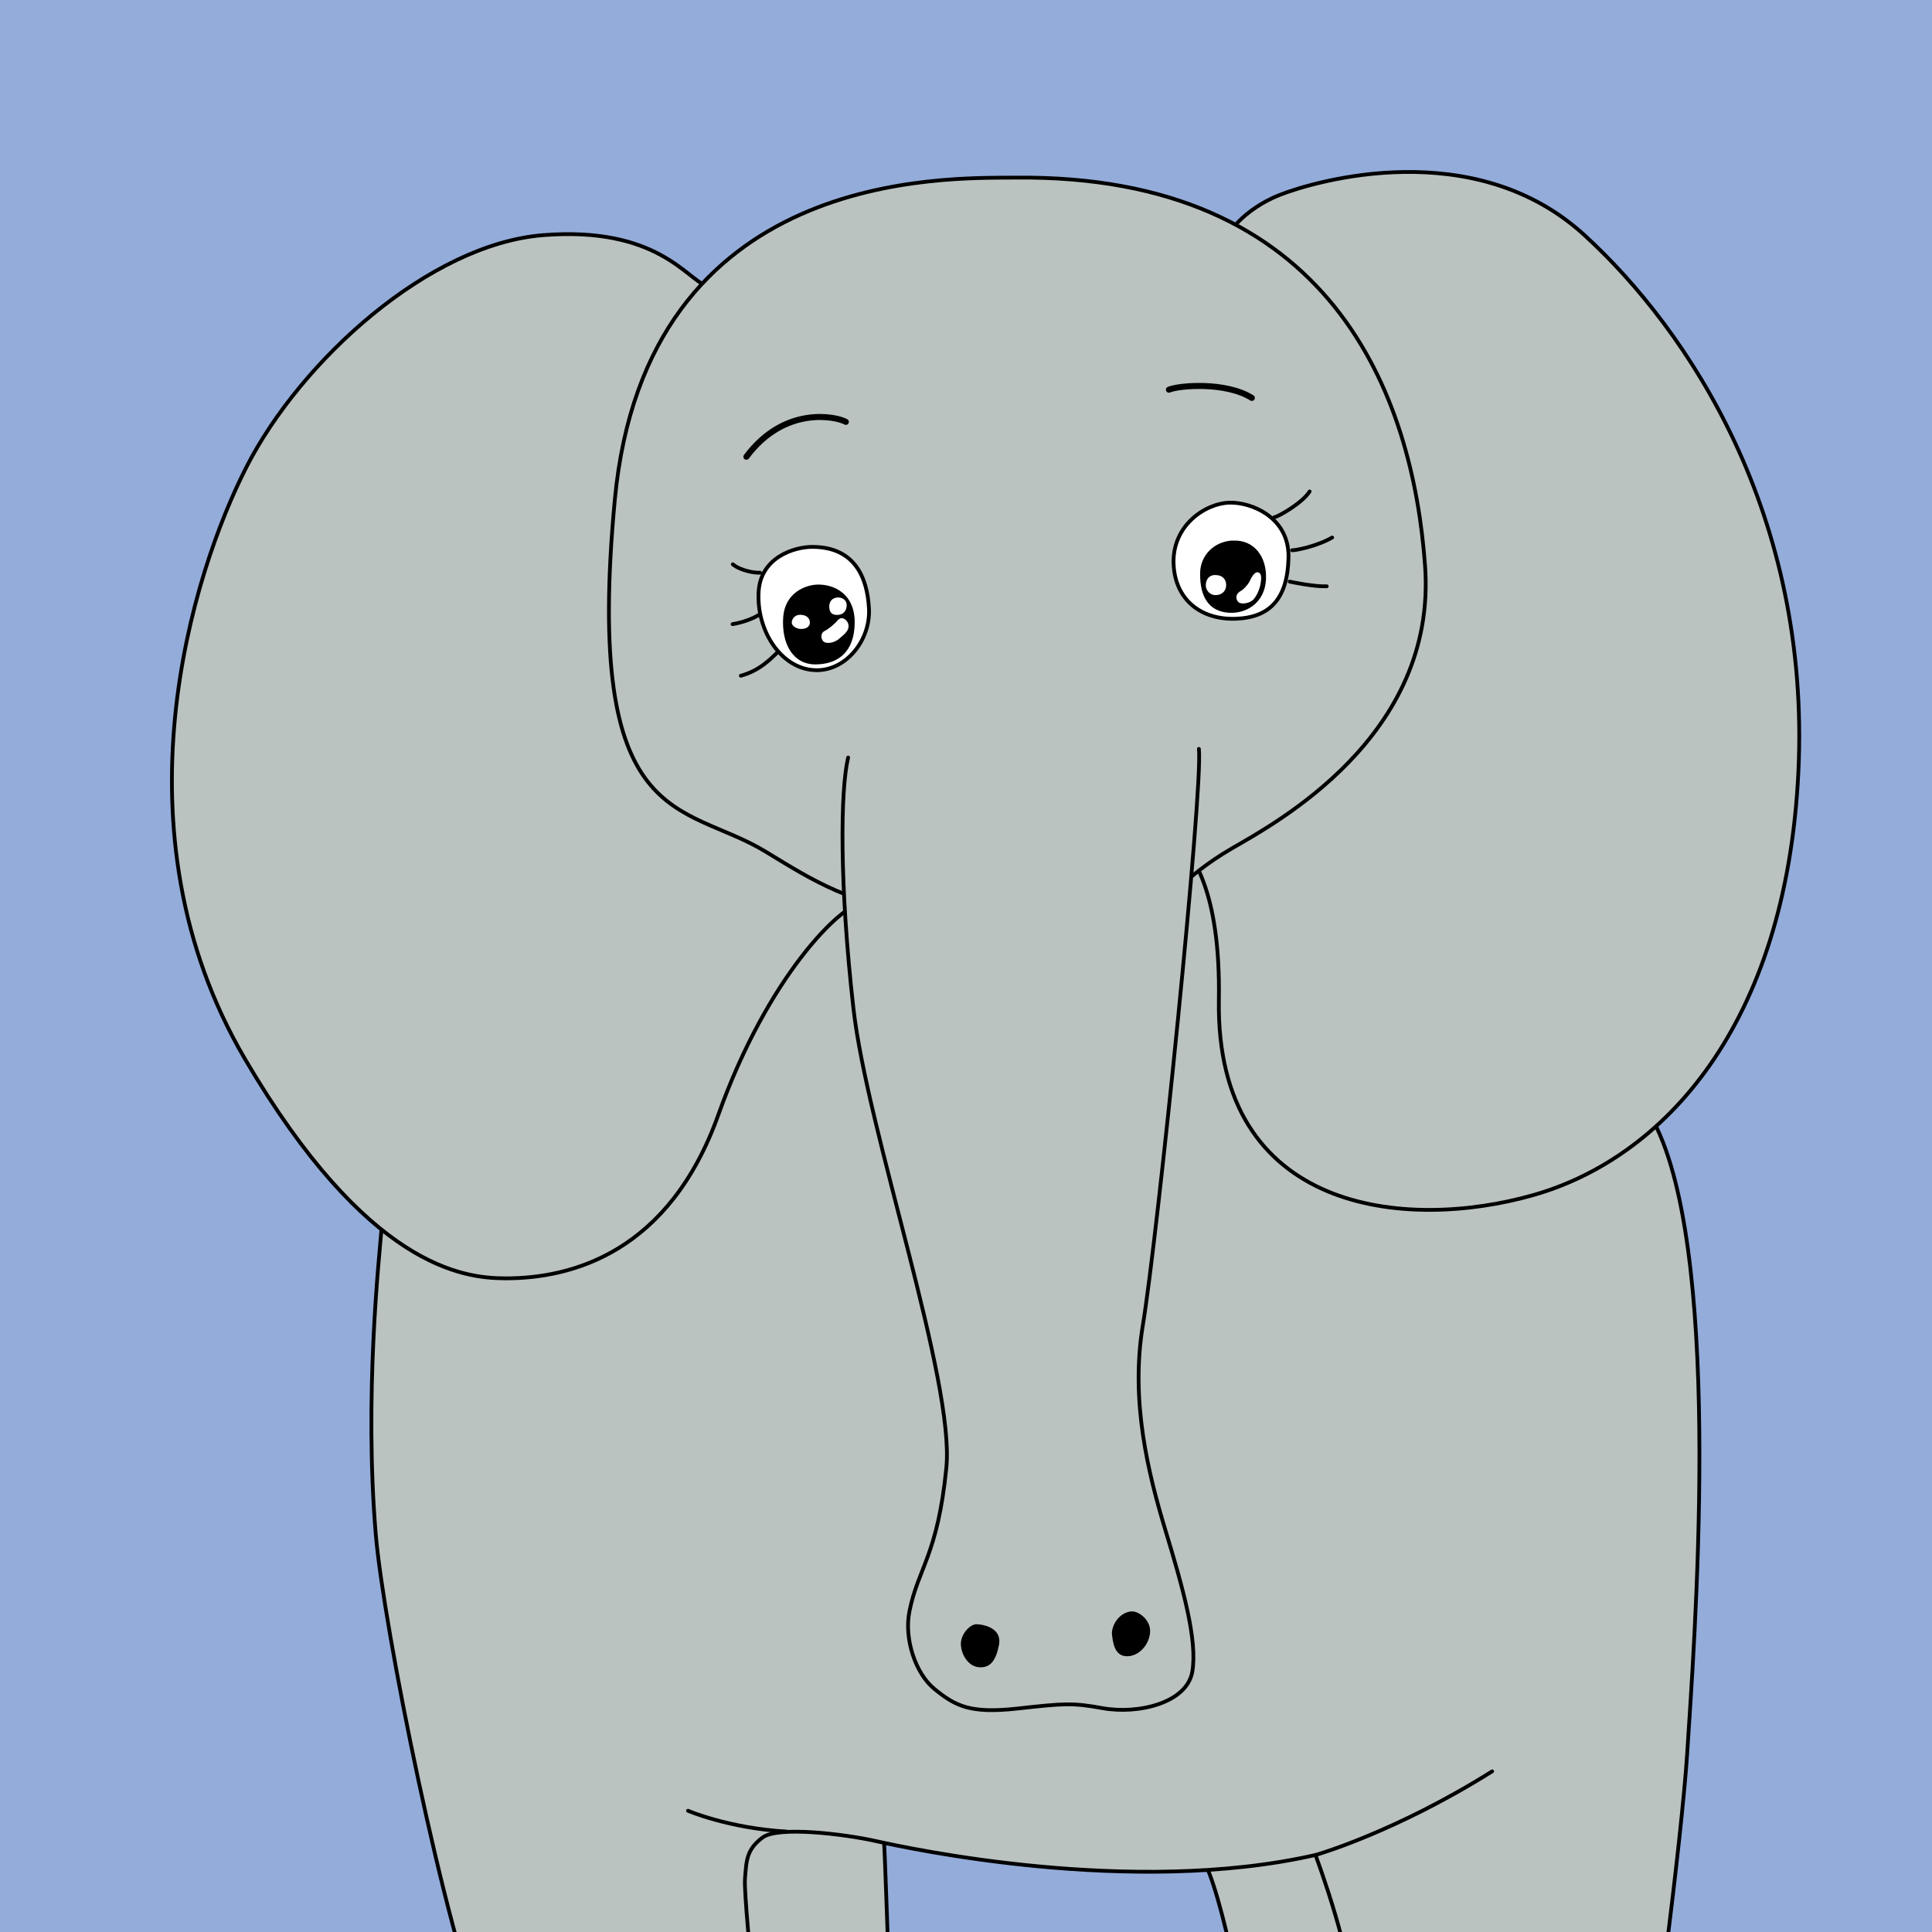 <svg width="640" height="640" viewBox="0 0 640 640" fill="none" xmlns="http://www.w3.org/2000/svg">
<rect x="0" y="0" width="640" height="640" fill="#808080" stroke="none"/>
<g clip-path="url(#clip0_148_3295)">
<rect width="640" height="640" fill="#94ACDA"/>
<path d="M292.866 610.45C293.15 614.488 294.615 656.046 294.615 660.366C294.615 664.686 292.299 667.879 287.052 669.006C281.804 670.133 254.812 674.5 248.43 669.288C242.049 664.076 232.169 619.936 241.765 598.898" fill="#BBC3C1"/>
<path d="M292.866 610.45C293.15 614.488 294.615 656.046 294.615 660.366C294.615 664.686 292.299 667.879 287.052 669.006C281.804 670.133 254.812 674.5 248.43 669.288C242.049 664.076 232.169 619.936 241.765 598.898" stroke="black" stroke-width="1.25" stroke-linecap="round" stroke-linejoin="round"/>
<path d="M399.418 617.916C402.302 623.129 407.832 644.729 408.4 651.397C408.967 658.065 408.967 663.512 413.032 664.076C417.098 664.639 441.206 666.377 450.188 662.62C459.17 658.863 451.654 619.935 447.588 607.82" fill="#BBC3C1"/>
<path d="M399.418 617.916C402.302 623.129 407.832 644.729 408.4 651.397C408.967 658.065 408.967 663.512 413.032 664.076C417.098 664.639 441.206 666.377 450.188 662.62C459.17 658.863 451.654 619.935 447.588 607.82" stroke="black" stroke-width="1.25" stroke-linecap="round" stroke-linejoin="round"/>
<path d="M126.421 406.747C125.617 416.467 120.606 462.439 124.482 508.317C127.035 538.792 147.315 639.892 161.26 673.326C171.707 698.449 179.46 721.036 180.216 727.187C180.973 733.339 184.471 742.167 197.234 742.965C209.998 743.763 241.008 738.363 246.397 736.062C251.786 733.761 257.648 725.684 256.088 716.434C254.528 707.183 246.255 630.407 246.775 622.565C247.248 615.991 247.39 612.657 252.59 608.712C257.648 604.862 279.677 607.539 290.171 609.886C300.665 612.234 374.977 628.341 435.769 614.488C435.769 614.488 449.336 650.693 447.398 663.747C443.096 692.861 444.089 712.724 446.642 717.608C447.918 720.003 451.274 723.759 457.893 724.51C464.511 725.262 489.99 728.079 498.168 727.985C522.986 727.61 537.83 715.776 543.077 701.454C546.906 691.03 557.211 607.069 558.866 581.336C561.182 544.991 570.778 420.083 548.891 373.736C548.891 373.736 500.485 221.592 423.809 225.067C347.134 228.542 145.613 173.085 126.421 406.747Z" fill="#BBC3C1"/>
<path d="M126.421 406.747C125.617 416.467 120.606 462.439 124.482 508.317C127.035 538.792 147.315 639.892 161.26 673.326C171.707 698.449 179.46 721.036 180.216 727.187C180.973 733.339 184.471 742.167 197.234 742.965C209.998 743.763 241.008 738.363 246.397 736.062C251.786 733.761 257.648 725.684 256.088 716.434C254.528 707.183 246.255 630.407 246.775 622.565C247.248 615.991 247.39 612.657 252.59 608.712C257.648 604.862 279.677 607.539 290.171 609.886C300.665 612.234 374.977 628.341 435.769 614.488C435.769 614.488 449.336 650.693 447.398 663.747C443.096 692.861 444.089 712.724 446.642 717.608C447.918 720.003 451.274 723.759 457.893 724.51C464.511 725.262 489.99 728.079 498.168 727.985C522.986 727.61 537.83 715.776 543.077 701.454C546.906 691.03 557.211 607.069 558.866 581.336C561.182 544.991 570.778 420.083 548.891 373.736C548.891 373.736 500.485 221.592 423.809 225.067C347.134 228.542 145.613 173.085 126.421 406.747Z" stroke="black" stroke-width="1.25" stroke-linecap="round" stroke-linejoin="round"/>
<path d="M233.918 94.618C227.536 92.505 217.609 74.896 179.886 77.901C142.163 80.907 99.712 119.412 81.702 154.584C63.691 189.755 36.699 274.983 81.134 350.773C121.647 419.848 153.508 423.37 167.122 423.464C189.482 423.605 221.722 414.824 237.983 369.228C254.245 323.632 278.637 299.401 286.201 298.838C293.764 298.274 264.692 291.325 249.612 264.23C234.532 237.135 226.969 133.265 230.467 121.15C233.965 109.035 236.943 95.605 233.965 94.618H233.918Z" fill="#BBC3C1" stroke="black" stroke-width="1.25" stroke-linecap="round" stroke-linejoin="round"/>
<path d="M407.548 79.028C405.043 78.418 412.181 69.214 423.81 64.612C435.439 60.011 488.289 44.421 524.878 77.901C559.575 109.645 599.804 170.784 595.739 255.637C591.673 340.49 550.452 383.738 508.049 395.853C465.646 407.968 402.632 401.816 403.767 331.239C404.948 259.957 367.462 275.547 374.411 261.131C381.36 246.715 431.326 84.851 407.501 79.076L407.548 79.028Z" fill="#BBC3C1" stroke="black" stroke-width="1.25" stroke-linecap="round" stroke-linejoin="round"/>
<path d="M336.12 58.837C313.476 59.072 214.016 55.503 203.663 165.572C193.311 275.641 226.354 265.498 253.63 282.121C270.175 292.217 280.953 299.12 307.662 303.487C325.436 306.351 365.145 304.661 376.774 301.749C388.403 298.838 390.908 290.996 408.162 280.994C422.06 272.917 476.14 244.085 472.074 187.501C468.009 130.964 441.3 57.663 336.167 58.837H336.12Z" fill="#BBC3C1" stroke="black" stroke-width="1.25" stroke-linecap="round" stroke-linejoin="round"/>
<path d="M280.954 250.941C278.354 261.882 278.07 293.062 282.703 334.009C287.336 374.957 316.408 457.508 313.477 486.341C310.593 515.173 304.212 519.258 301.281 533.674C299.39 542.925 303.313 554.429 309.553 559.501C316.502 565.136 321.324 567.718 337.018 565.981C352.713 564.244 355.313 564.056 365.193 565.84C377.105 568 393.225 564.103 394.974 553.725C396.723 543.347 391.901 526.161 386.134 507.143C380.367 488.125 374.411 464.176 378.571 439.054C383.392 410.034 398.567 261.601 397.149 248.077" fill="#BBC3C1"/>
<path d="M280.954 250.941C278.354 261.882 278.07 293.062 282.703 334.009C287.336 374.957 316.408 457.508 313.477 486.341C310.593 515.173 304.212 519.258 301.281 533.674C299.39 542.925 303.313 554.429 309.553 559.501C316.502 565.136 321.324 567.718 337.018 565.981C352.713 564.244 355.313 564.056 365.193 565.84C377.105 568 393.225 564.103 394.974 553.725C396.723 543.347 391.901 526.161 386.134 507.143C380.367 488.125 374.411 464.176 378.571 439.054C383.392 410.034 398.567 261.601 397.149 248.077" stroke="black" stroke-width="1.25" stroke-linecap="round" stroke-linejoin="round"/>
<path d="M280.197 139.745C277.124 138.007 260.012 134.204 247.248 151.297" stroke="black" stroke-width="2" stroke-linecap="round" stroke-linejoin="round"/>
<path d="M387.221 129.086C390.53 127.677 405.988 126.362 414.686 131.809" stroke="black" stroke-width="2" stroke-linecap="round" stroke-linejoin="round"/>
<path d="M269.041 181.162C263.132 181.162 252.07 184.59 251.314 195.86C250.463 208.961 258.925 222.015 270.601 222.015C280.339 222.015 288.422 212.06 287.855 201.541C287.288 191.023 282.939 181.162 269.088 181.162H269.041Z" fill="white" stroke="black" stroke-width="1.25" stroke-linecap="round" stroke-linejoin="round"/>
<path d="M251.787 189.708C250.038 189.849 245.311 189.051 242.758 186.938" stroke="black" stroke-width="1.25" stroke-linecap="round" stroke-linejoin="round"/>
<path d="M251.361 203.701C249.281 205.016 245.878 206.237 242.663 206.754" stroke="black" stroke-width="1.25" stroke-linecap="round" stroke-linejoin="round"/>
<path d="M257.459 216.192C255.379 218.164 251.597 222.203 245.404 223.846" stroke="black" stroke-width="1.25" stroke-linecap="round" stroke-linejoin="round"/>
<path d="M323.639 538.041C327.137 538.276 331.912 539.919 330.919 544.944C329.926 549.968 328.177 552.457 324.537 552.316C320.897 552.175 318.439 548.278 318.298 544.803C318.156 541.328 321.37 537.9 323.687 538.041H323.639Z" fill="black"/>
<path d="M374.882 533.815C377.057 533.627 381.264 536.538 380.98 540.718C380.697 544.897 377.198 548.794 373.133 548.653C369.068 548.513 368.642 543.77 368.359 541.422C368.075 539.074 370.249 534.19 374.882 533.768V533.815Z" fill="black"/>
<path d="M407.358 166.511C414.402 166.323 427.118 171.301 426.834 184.684C426.551 198.066 420.925 204.594 409.296 204.969C397.667 205.345 389.347 198.536 388.78 187.078C388.118 174.165 399.227 166.699 407.358 166.511Z" fill="white" stroke="black" stroke-width="1.25" stroke-linecap="round" stroke-linejoin="round"/>
<path d="M422.107 171.348C423.478 171.16 431.515 166.558 433.831 162.801" stroke="black" stroke-width="1.25" stroke-linecap="round" stroke-linejoin="round"/>
<path d="M428.018 182.289C429.388 182.289 436.196 180.974 441.301 178.062" stroke="black" stroke-width="1.25" stroke-linecap="round" stroke-linejoin="round"/>
<path d="M427.213 192.666C427.969 192.854 435.533 194.404 439.504 194.216" stroke="black" stroke-width="1.25" stroke-linecap="round" stroke-linejoin="round"/>
<path d="M408.305 179.049C401.829 179.424 397.716 184.261 397.574 189.52C397.385 196.282 399.465 201.87 405.941 202.856C412.418 203.842 418.941 199.898 419.367 192.056C419.792 184.214 415.207 178.673 408.352 179.096L408.305 179.049Z" fill="black"/>
<path d="M402.443 190.506C404.239 190.412 406.036 191.258 406.178 193.606C406.272 195.343 405.232 196.94 403.01 197.127C400.789 197.315 399.607 195.531 399.465 194.31C399.323 193.089 399.701 190.647 402.443 190.459V190.506Z" fill="white"/>
<path d="M413.93 192.572C413.41 193.746 411.85 195.296 411.188 195.672C408.824 196.893 409.486 198.912 410.384 199.569C411.283 200.227 414.024 199.945 415.301 198.489C416.577 197.033 417.428 194.498 417.57 193.418C417.712 192.338 418.184 190.225 416.955 189.661C415.537 189.004 414.261 191.915 413.977 192.526L413.93 192.572Z" fill="white"/>
<path d="M270.696 193.652C266.725 193.793 260.059 196.376 259.445 204.406C258.83 213.234 262.659 220.09 270.081 220.09C277.503 220.09 283.081 216.051 283.128 206.237C283.175 196.423 275.943 193.465 270.648 193.652H270.696Z" fill="black"/>
<path d="M265.07 203.655C267.292 203.655 268.285 204.922 268.285 206.237C268.285 207.552 267.103 208.35 265.401 208.35C263.699 208.35 262.281 207.27 262.281 206.237C262.281 205.204 263.132 203.655 265.07 203.655Z" fill="white"/>
<path d="M276.935 197.973C278.921 197.644 280.481 198.771 280.481 200.414C280.481 202.058 279.63 203.701 277.266 203.701C274.903 203.701 274.761 201.964 274.714 201.166C274.619 200.274 274.95 198.348 276.935 198.02V197.973Z" fill="white"/>
<path d="M277.644 205.298C276.604 206.613 274.524 208.35 273.106 209.055C271.782 209.712 271.877 211.59 272.728 212.436C273.767 213.469 276.415 212.952 277.975 211.59C279.535 210.229 281.189 209.102 281.095 207.27C281 205.439 278.873 203.889 277.691 205.345L277.644 205.298Z" fill="white"/>
<path d="M227.914 599.837C227.914 599.837 241.292 605.613 260.626 606.74" stroke="black" stroke-width="1.25" stroke-linecap="round" stroke-linejoin="round"/>
<path d="M435.816 614.488C435.816 614.488 462.147 606.975 494.292 586.783" stroke="black" stroke-width="1.25" stroke-linecap="round" stroke-linejoin="round"/>
</g>
<defs>
<clipPath id="clip0_148_3295">
<rect width="640" height="640" fill="white"/>
</clipPath>
</defs>
</svg>
